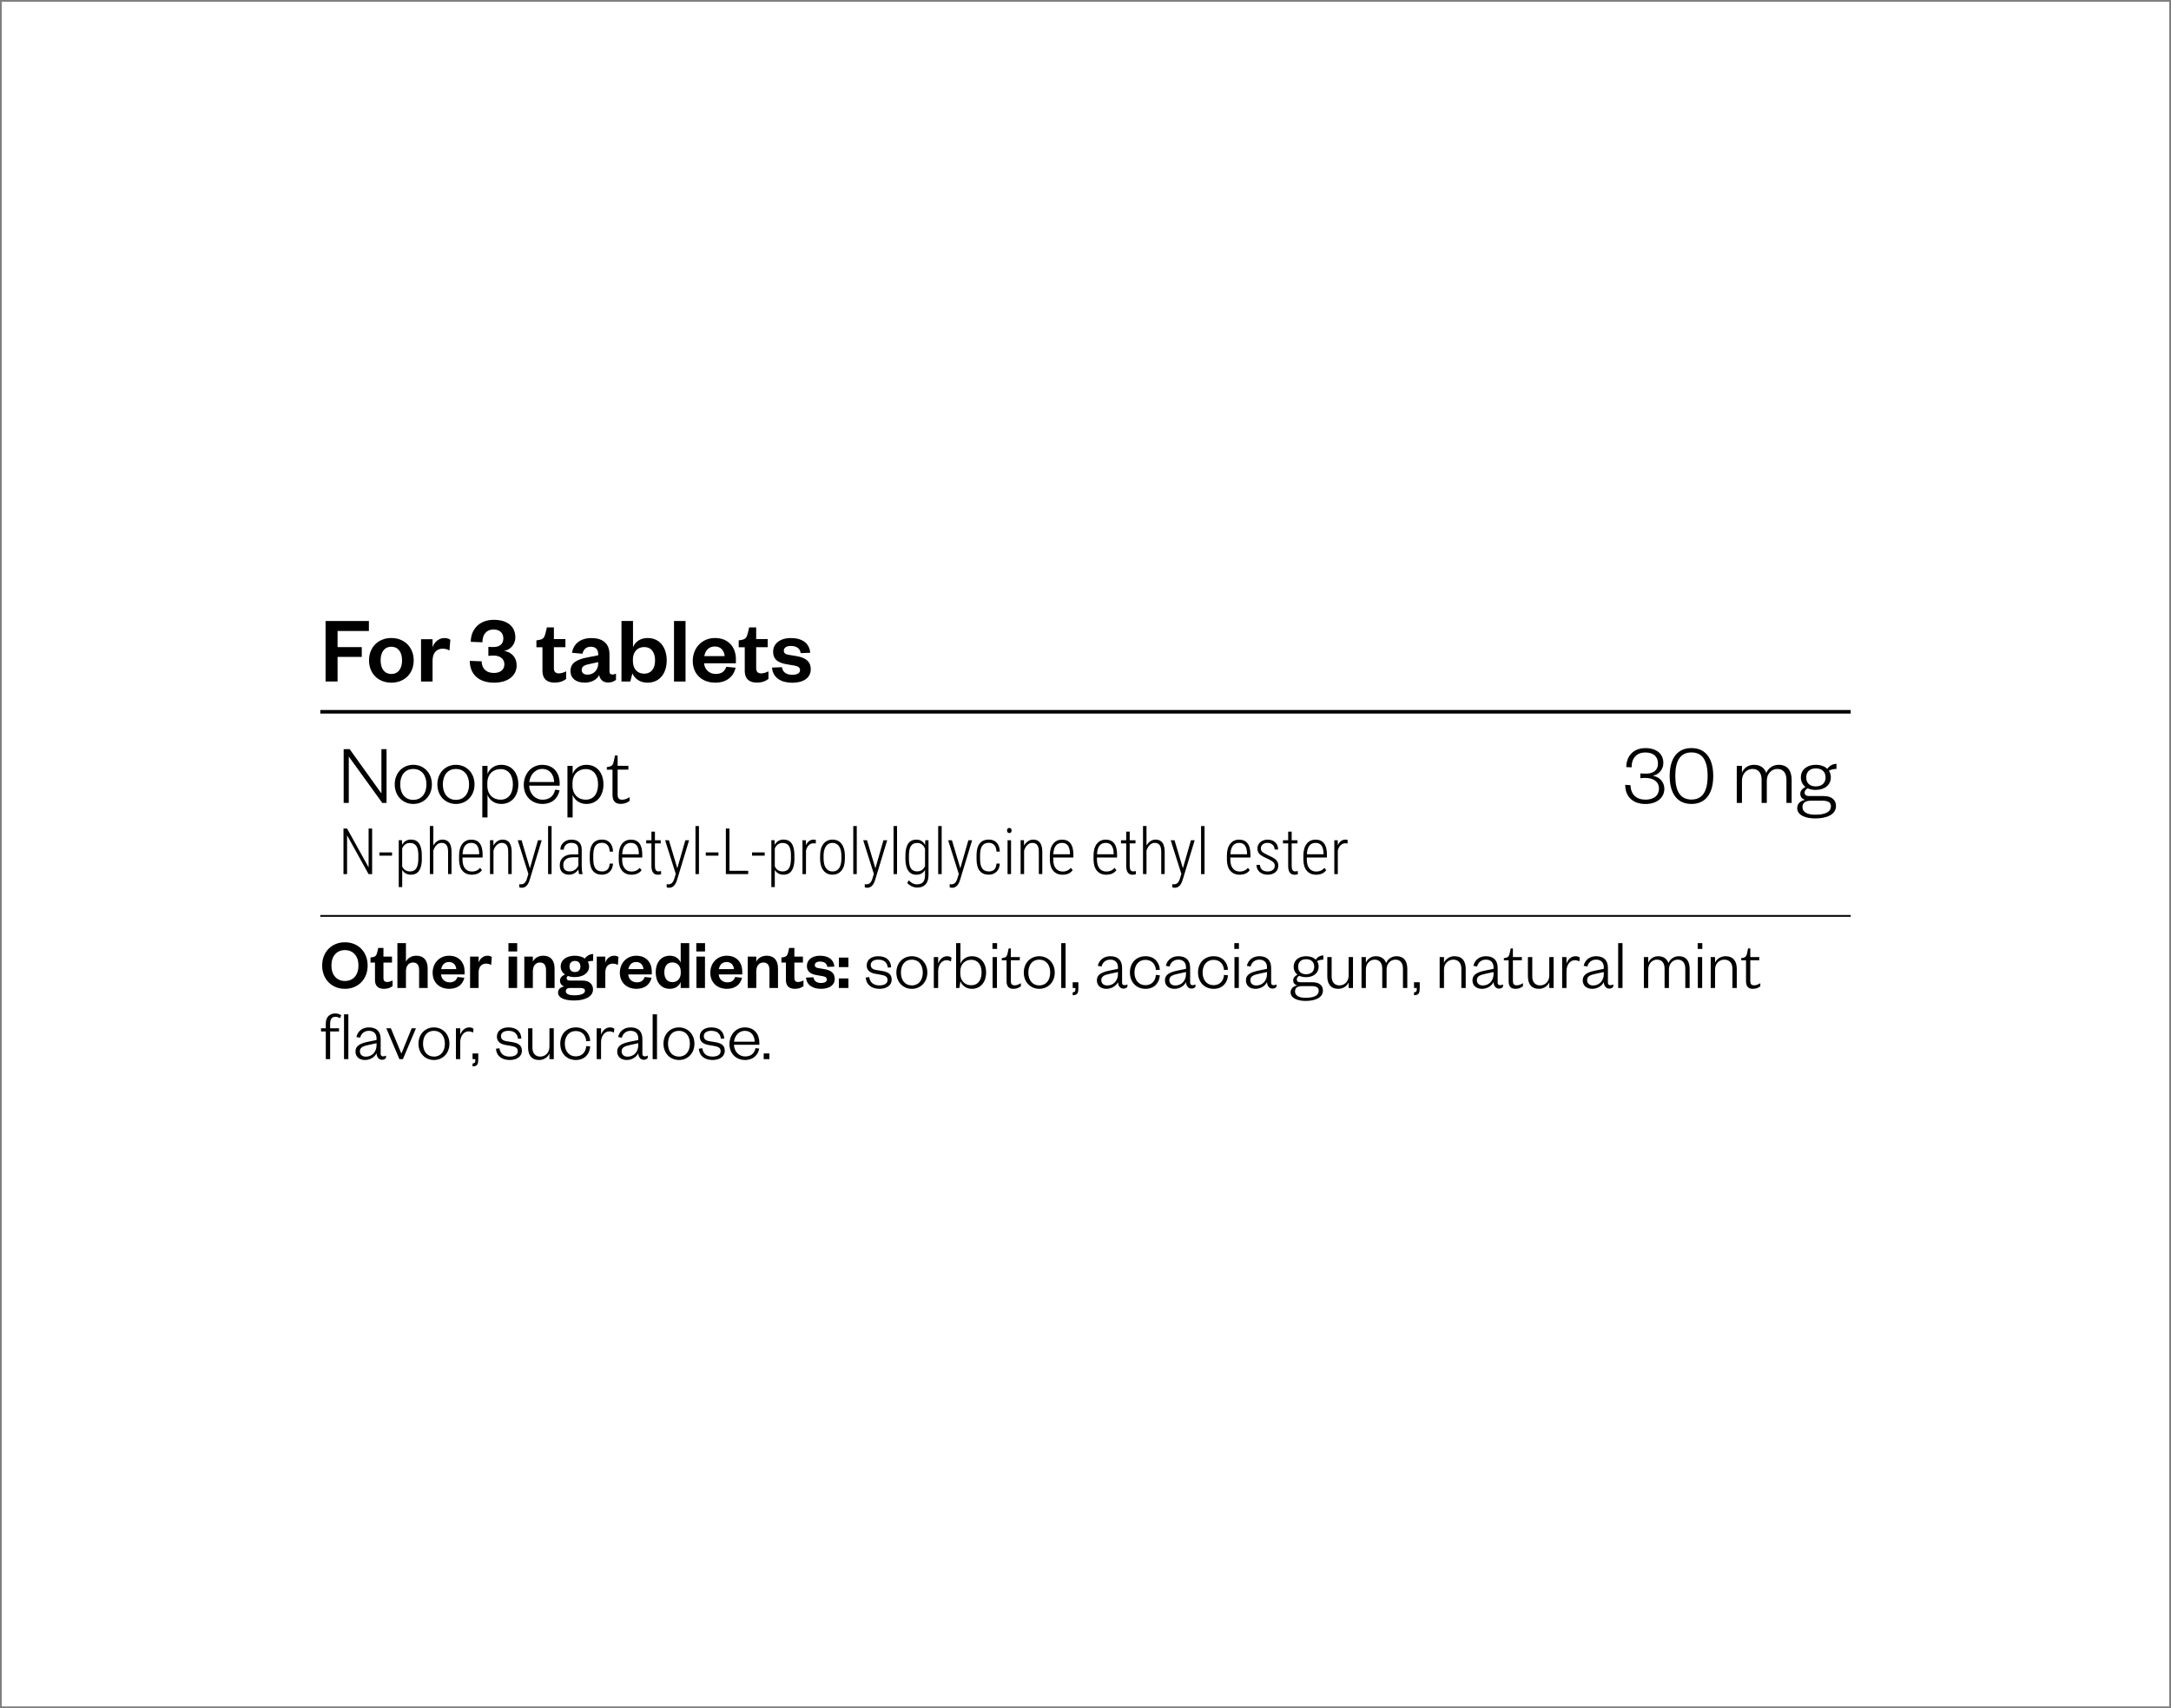 <?xml version="1.0" encoding="UTF-8"?>
<svg id="Camada_1" data-name="Camada 1" xmlns="http://www.w3.org/2000/svg" xmlns:xlink="http://www.w3.org/1999/xlink" version="1.1" viewBox="0 0 610 480">
  <rect x="0" y="0" width="610" height="480" fill="#808080" stroke="none"/>
  <defs>
    <style>
      .cls-1 {
        clip-path: url(#clippath);
      }

      .cls-2 {
        fill: none;
      }

      .cls-2, .cls-3, .cls-4 {
        stroke-width: 0px;
      }

      .cls-3 {
        fill: #000;
      }

      .cls-4 {
        fill: #fff;
      }
    </style>
    <clipPath id="clippath">
      <rect class="cls-2" width="610" height="480"/>
    </clipPath>
  </defs>
  <g class="cls-1">
    <rect class="cls-4" x=".5" y=".5" width="609" height="479"/>
  </g>
  <rect class="cls-3" x="90" y="257.12" width="430" height=".5"/>
  <g>
    <path class="cls-3" d="M107.17,222.96v-12.46h1.44v15.12h-1.2l-9.41-13.03v13.03h-1.44v-15.12h1.68l8.93,12.46Z"/>
    <path class="cls-3" d="M116.12,225.91c-2.95,0-5.21-2.26-5.21-5.5s2.26-5.5,5.21-5.5,5.23,2.26,5.23,5.5-2.26,5.5-5.23,5.5ZM116.12,224.76c2.35,0,3.7-1.8,3.7-4.34s-1.34-4.34-3.7-4.34-3.67,1.8-3.67,4.34,1.34,4.34,3.67,4.34Z"/>
    <path class="cls-3" d="M128.1,225.91c-2.95,0-5.21-2.26-5.21-5.5s2.26-5.5,5.21-5.5,5.23,2.26,5.23,5.5-2.26,5.5-5.23,5.5ZM128.1,224.76c2.35,0,3.7-1.8,3.7-4.34s-1.34-4.34-3.7-4.34-3.67,1.8-3.67,4.34,1.34,4.34,3.67,4.34Z"/>
    <path class="cls-3" d="M136.98,229.7h-1.46v-14.5h1.46v2.3c.46-1.32,1.82-2.59,3.84-2.59,3.1,0,4.82,2.42,4.82,5.5s-1.73,5.5-4.82,5.5c-2.02,0-3.38-1.25-3.84-2.57v6.36ZM136.93,220.77c0,2.5,1.63,3.94,3.7,3.94,2.21,0,3.48-1.66,3.48-4.3s-1.27-4.3-3.48-4.3c-2.06,0-3.7,1.44-3.7,3.94v.72Z"/>
    <path class="cls-3" d="M157.23,222.07c-.5,2.38-2.23,3.84-4.78,3.84-3.02,0-5.28-2.14-5.28-5.35s2.23-5.64,5.18-5.64c3.26,0,4.9,2.35,4.9,5.18v.67h-8.57c.1,2.3,1.7,3.94,3.77,3.94,1.92,0,3.1-.96,3.53-2.81l1.25.17ZM155.7,219.74c-.05-1.92-1.13-3.67-3.34-3.67-2.06,0-3.41,1.73-3.65,3.67h6.98Z"/>
    <path class="cls-3" d="M160.9,229.7h-1.46v-14.5h1.46v2.3c.46-1.32,1.82-2.59,3.84-2.59,3.1,0,4.82,2.42,4.82,5.5s-1.73,5.5-4.82,5.5c-2.02,0-3.38-1.25-3.84-2.57v6.36ZM160.86,220.77c0,2.5,1.63,3.94,3.7,3.94,2.21,0,3.48-1.66,3.48-4.3s-1.27-4.3-3.48-4.3c-2.06,0-3.7,1.44-3.7,3.94v.72Z"/>
    <path class="cls-3" d="M172.11,216.28h-1.61v-.72l.62-.12c.96-.19,1.15-.65,1.37-1.66l.31-1.49h.74v2.9h3.02v1.08h-3.02v7.06c0,.94.38,1.39,1.34,1.39.72,0,1.44-.36,2.04-.72v1.03c-.74.58-1.49.86-2.54.86-1.39,0-2.28-.7-2.28-2.59v-7.03Z"/>
  </g>
  <g>
    <path class="cls-3" d="M462.44,218.59c-.7,0-1.18.05-1.54.1v-1.37c.36.05.77.07,1.54.07,1.78,0,3.41-.67,3.41-2.88,0-1.8-1.2-3.07-3.55-3.07s-3.86,1.49-3.86,4.18l-1.49-.07c0-3.12,2.06-5.33,5.35-5.33s5.06,1.7,5.06,4.2c0,1.97-1.49,3.34-2.98,3.58,1.8.24,3.26,1.66,3.26,3.67,0,2.42-2.02,4.25-5.3,4.25-3.5,0-5.69-2.02-5.69-5.38l1.49.1c.07,2.66,1.68,4.06,4.22,4.06,2.26,0,3.77-1.1,3.77-3.14,0-1.9-1.58-2.95-3.7-2.95Z"/>
    <path class="cls-3" d="M475.26,225.91c-3.91,0-6.12-2.83-6.12-7.85s2.21-7.85,6.12-7.85,6.12,2.83,6.12,7.85-2.21,7.85-6.12,7.85ZM475.26,211.43c-3.05,0-4.54,2.23-4.54,6.62s1.49,6.62,4.54,6.62,4.54-2.23,4.54-6.62-1.49-6.62-4.54-6.62Z"/>
    <path class="cls-3" d="M499.74,214.91c2.69,0,3.67,1.85,3.67,4.25v6.46h-1.46v-6.5c0-1.85-.84-3.05-2.57-3.05-1.56,0-2.95,1.3-2.95,3.31v6.24h-1.46v-6.5c0-1.85-.84-3.05-2.57-3.05-1.56,0-2.95,1.3-2.95,3.31v6.24h-1.46v-10.42h1.46v1.92c.5-1.27,1.75-2.21,3.36-2.21,1.85,0,3,.91,3.46,2.3.55-1.32,1.85-2.3,3.48-2.3Z"/>
    <path class="cls-3" d="M510.2,221.97c-.86,0-1.63-.14-2.28-.46-.43.22-.86.65-.86,1.2,0,.65.36.98,1.37.98h4.03c2.23,0,3.41,1.15,3.41,2.76,0,2.57-2.81,3.53-5.86,3.53-2.76,0-5.04-.96-5.04-2.88,0-1.27.89-2.06,2.21-2.35-.96-.29-1.34-.94-1.34-1.7,0-.89.62-1.49,1.46-1.92-.82-.6-1.3-1.54-1.3-2.69,0-2.18,1.75-3.53,4.2-3.53,1.34,0,2.5.41,3.24,1.15.55-.84,1.46-1.42,2.57-1.42v1.42c-.79,0-1.63.22-2.14.5.36.53.55,1.15.55,1.87,0,2.18-1.78,3.53-4.22,3.53ZM510.01,228.93c2.59,0,4.44-.62,4.44-2.42,0-1.1-.94-1.51-2.33-1.51h-3.29c-1.27,0-2.38.41-2.38,1.75,0,1.54,1.46,2.18,3.55,2.18ZM510.2,215.92c-1.68,0-2.69.94-2.69,2.54s1.01,2.52,2.69,2.52,2.74-.94,2.74-2.52-1.01-2.54-2.74-2.54Z"/>
  </g>
  <g>
    <path class="cls-3" d="M104.56,245.62h-1l-6.04-10.9v10.9h-1.01v-12.8h1.01l6.05,10.92v-10.92h.99v12.8Z"/>
    <path class="cls-3" d="M110.16,240.44h-3.55v-.91h3.55v.91Z"/>
    <path class="cls-3" d="M118.53,241.31c0,1.46-.25,2.58-.76,3.34s-1.27,1.14-2.29,1.14c-1.1,0-1.92-.44-2.47-1.32v4.8h-.97v-13.17h.9l.04,1.3c.56-.98,1.39-1.48,2.47-1.48,1.03,0,1.79.36,2.3,1.09s.77,1.84.77,3.33v.96ZM117.55,240.42c0-1.22-.19-2.11-.57-2.69-.38-.57-.97-.86-1.77-.86-1.03,0-1.77.52-2.21,1.57v5c.44.95,1.18,1.43,2.22,1.43.79,0,1.37-.29,1.74-.86s.57-1.46.58-2.65v-.95Z"/>
    <path class="cls-3" d="M121.77,237.6c.28-.51.64-.92,1.07-1.22s.92-.45,1.48-.45c1.66,0,2.51,1.1,2.55,3.31v6.37h-.97v-6.27c0-.85-.16-1.48-.45-1.88s-.75-.61-1.38-.61c-.51,0-.97.19-1.38.58s-.72.91-.93,1.58v6.6h-.98v-13.5h.98v5.48Z"/>
    <path class="cls-3" d="M132.59,245.8c-1.12,0-2-.37-2.63-1.1s-.96-1.78-.97-3.13v-1.16c0-1.39.3-2.49.91-3.28s1.45-1.19,2.51-1.19,1.82.34,2.36,1.01.82,1.71.83,3.09v.91h-5.65v.54c0,1.09.23,1.93.7,2.52s1.12.89,1.97.89c.94,0,1.7-.34,2.28-1.03l.51.65c-.62.85-1.56,1.27-2.83,1.27ZM132.42,236.85c-.77,0-1.36.27-1.77.81s-.64,1.33-.68,2.38h4.67v-.25c-.05-1.96-.79-2.94-2.21-2.94Z"/>
    <path class="cls-3" d="M138.62,236.11l.03,1.51c.28-.52.64-.93,1.08-1.23s.93-.46,1.49-.46c1.66,0,2.51,1.1,2.55,3.31v6.37h-.97v-6.27c0-.85-.16-1.48-.45-1.88s-.75-.61-1.38-.61c-.51,0-.97.19-1.38.58s-.72.91-.93,1.58v6.6h-.98v-9.51h.93Z"/>
    <path class="cls-3" d="M148.89,244.01l2.27-7.9h1.05l-3.35,11.03-.18.53c-.45,1.2-1.14,1.79-2.07,1.79-.22,0-.46-.04-.7-.12v-.9c.13.04.28.06.44.06.42,0,.77-.13,1.04-.38s.49-.66.67-1.22l.4-1.34-2.99-9.45h1.07l2.36,7.9Z"/>
    <path class="cls-3" d="M154.98,245.62h-.98v-13.5h.98v13.5Z"/>
    <path class="cls-3" d="M162.7,245.62c-.09-.3-.15-.74-.18-1.32-.29.47-.67.84-1.13,1.1-.46.26-.96.39-1.5.39-.82,0-1.46-.23-1.92-.69s-.69-1.12-.69-1.98c0-.93.32-1.67.95-2.21s1.51-.82,2.63-.83h1.63v-1.33c0-.68-.17-1.17-.51-1.46s-.83-.44-1.48-.44c-.6,0-1.1.18-1.49.53s-.58.81-.58,1.36h-.98c0-.79.29-1.45.88-1.99s1.32-.81,2.21-.81c.96,0,1.68.24,2.17.72s.74,1.18.74,2.1v4.67c0,.93.08,1.63.25,2.09v.11h-1.04ZM160.02,244.86c.57,0,1.08-.15,1.52-.45s.77-.7.97-1.2v-2.31h-1.55c-.89.01-1.56.21-2.01.59-.45.38-.68.9-.68,1.55,0,1.21.58,1.81,1.74,1.81Z"/>
    <path class="cls-3" d="M169.15,244.88c.68,0,1.2-.19,1.56-.57.36-.38.56-.92.59-1.64h.94c-.05.97-.36,1.74-.93,2.29-.57.55-1.29.83-2.16.83-1.13,0-1.98-.36-2.56-1.09-.58-.72-.87-1.8-.88-3.22v-1.16c0-1.45.29-2.55.87-3.29s1.43-1.11,2.57-1.11c.94,0,1.69.3,2.23.89s.83,1.43.87,2.49h-.94c-.03-.79-.23-1.39-.6-1.82s-.89-.65-1.56-.65c-.84,0-1.46.28-1.86.85s-.59,1.44-.59,2.62v1.08c0,1.22.2,2.1.6,2.66.4.55,1.02.83,1.86.83Z"/>
    <path class="cls-3" d="M177.45,245.8c-1.12,0-2-.37-2.63-1.1s-.96-1.78-.97-3.13v-1.16c0-1.39.3-2.49.91-3.28s1.45-1.19,2.51-1.19,1.82.34,2.36,1.01.82,1.71.83,3.09v.91h-5.65v.54c0,1.09.23,1.93.7,2.52s1.12.89,1.97.89c.94,0,1.7-.34,2.28-1.03l.51.65c-.62.85-1.56,1.27-2.83,1.27ZM177.28,236.85c-.77,0-1.36.27-1.77.81s-.64,1.33-.68,2.38h4.67v-.25c-.05-1.96-.79-2.94-2.21-2.94Z"/>
    <path class="cls-3" d="M184.02,233.68v2.43h1.63v.88h-1.63v6.32c0,.52.08.91.23,1.17.16.25.41.38.78.38.16,0,.39-.03.7-.09l.03.88c-.22.1-.54.15-.96.15-1.14,0-1.73-.79-1.76-2.36v-6.45h-1.47v-.88h1.47v-2.43h.98Z"/>
    <path class="cls-3" d="M190.3,244.01l2.27-7.9h1.05l-3.35,11.03-.18.53c-.45,1.2-1.14,1.79-2.07,1.79-.22,0-.46-.04-.7-.12v-.9c.13.04.28.06.44.06.42,0,.77-.13,1.04-.38s.49-.66.67-1.22l.4-1.34-2.99-9.45h1.07l2.36,7.9Z"/>
    <path class="cls-3" d="M196.39,245.62h-.98v-13.5h.98v13.5Z"/>
    <path class="cls-3" d="M201.86,240.44h-3.55v-.91h3.55v.91Z"/>
    <path class="cls-3" d="M204.96,244.69h5.27v.93h-6.28v-12.8h1.01v11.87Z"/>
    <path class="cls-3" d="M214.86,240.44h-3.55v-.91h3.55v.91Z"/>
    <path class="cls-3" d="M223.22,241.31c0,1.46-.25,2.58-.76,3.34s-1.27,1.14-2.29,1.14c-1.1,0-1.92-.44-2.47-1.32v4.8h-.97v-13.17h.9l.04,1.3c.56-.98,1.39-1.48,2.47-1.48,1.03,0,1.79.36,2.3,1.09s.77,1.84.77,3.33v.96ZM222.25,240.42c0-1.22-.19-2.11-.57-2.69-.38-.57-.97-.86-1.77-.86-1.03,0-1.77.52-2.21,1.57v5c.44.95,1.18,1.43,2.22,1.43.79,0,1.37-.29,1.74-.86s.57-1.46.58-2.65v-.95Z"/>
    <path class="cls-3" d="M229.22,237.02c-.23-.04-.44-.06-.62-.06-.54,0-.99.18-1.36.55s-.63.88-.78,1.54v6.57h-.98v-9.51h.96l.02,1.42c.46-1.07,1.19-1.6,2.18-1.6.26,0,.45.04.59.11l-.02.98Z"/>
    <path class="cls-3" d="M230.44,240.38c0-1.37.31-2.46.93-3.25s1.47-1.2,2.54-1.2,1.93.39,2.54,1.18.93,1.87.94,3.24v1.01c0,1.39-.31,2.48-.94,3.26s-1.47,1.17-2.53,1.17-1.9-.38-2.52-1.14-.94-1.81-.97-3.15v-1.12ZM231.42,241.36c0,1.09.22,1.96.66,2.58s1.06.94,1.84.94,1.42-.3,1.84-.9.64-1.47.65-2.59v-1.01c0-1.09-.22-1.96-.67-2.59s-1.06-.94-1.84-.94-1.36.31-1.8.92-.67,1.46-.69,2.54v1.05Z"/>
    <path class="cls-3" d="M240.73,245.62h-.98v-13.5h.98v13.5Z"/>
    <path class="cls-3" d="M245.96,244.01l2.27-7.9h1.05l-3.35,11.03-.18.53c-.45,1.2-1.14,1.79-2.07,1.79-.22,0-.46-.04-.7-.12v-.9c.13.04.28.06.44.06.42,0,.77-.13,1.04-.38s.49-.66.67-1.22l.4-1.34-2.99-9.45h1.07l2.36,7.9Z"/>
    <path class="cls-3" d="M252.05,245.62h-.98v-13.5h.98v13.5Z"/>
    <path class="cls-3" d="M254.4,240.43c0-1.5.26-2.62.77-3.37s1.29-1.12,2.32-1.12c1.1,0,1.91.5,2.44,1.5l.05-1.33h.91v9.78c0,1.15-.28,2.02-.82,2.62s-1.33.9-2.37.9c-.52,0-1.05-.13-1.58-.39-.53-.26-.93-.57-1.21-.94l.46-.7c.65.74,1.4,1.12,2.26,1.12.79,0,1.37-.21,1.73-.63.36-.42.54-1.06.55-1.92v-1.51c-.53.91-1.34,1.36-2.43,1.36-.99,0-1.75-.37-2.27-1.12s-.8-1.82-.81-3.23v-1.03ZM255.39,241.31c0,1.22.18,2.12.55,2.69s.95.86,1.74.86c1.05,0,1.8-.5,2.23-1.5v-4.86c-.44-1.08-1.18-1.63-2.21-1.63-.8,0-1.38.28-1.75.85s-.56,1.45-.56,2.64v.95Z"/>
    <path class="cls-3" d="M264.59,245.62h-.98v-13.5h.98v13.5Z"/>
    <path class="cls-3" d="M269.82,244.01l2.27-7.9h1.05l-3.35,11.03-.18.53c-.45,1.2-1.14,1.79-2.07,1.79-.22,0-.46-.04-.7-.12v-.9c.13.04.28.06.44.06.42,0,.77-.13,1.04-.38s.49-.66.67-1.22l.4-1.34-2.99-9.45h1.07l2.36,7.9Z"/>
    <path class="cls-3" d="M277.83,244.88c.68,0,1.2-.19,1.56-.57.36-.38.56-.92.59-1.64h.94c-.05.97-.36,1.74-.93,2.29-.57.55-1.29.83-2.16.83-1.13,0-1.98-.36-2.56-1.09-.58-.72-.87-1.8-.88-3.22v-1.16c0-1.45.29-2.55.87-3.29s1.43-1.11,2.57-1.11c.94,0,1.69.3,2.23.89s.83,1.43.87,2.49h-.94c-.03-.79-.23-1.39-.6-1.82s-.89-.65-1.56-.65c-.84,0-1.46.28-1.86.85s-.59,1.44-.59,2.62v1.08c0,1.22.2,2.1.6,2.66.4.55,1.02.83,1.86.83Z"/>
    <path class="cls-3" d="M282.95,233.37c0-.2.06-.37.17-.51s.27-.21.47-.21.36.07.48.21.17.31.17.51-.06.37-.17.51-.27.21-.48.21-.36-.07-.47-.21-.17-.31-.17-.51ZM284.08,245.62h-.98v-9.51h.98v9.51Z"/>
    <path class="cls-3" d="M287.71,236.11l.03,1.51c.28-.52.64-.93,1.08-1.23s.93-.46,1.49-.46c1.66,0,2.51,1.1,2.55,3.31v6.37h-.97v-6.27c0-.85-.16-1.48-.45-1.88s-.75-.61-1.38-.61c-.51,0-.97.19-1.38.58s-.72.91-.93,1.58v6.6h-.98v-9.51h.93Z"/>
    <path class="cls-3" d="M298.58,245.8c-1.12,0-2-.37-2.63-1.1s-.96-1.78-.97-3.13v-1.16c0-1.39.3-2.49.91-3.28s1.45-1.19,2.51-1.19,1.82.34,2.36,1.01.82,1.71.83,3.09v.91h-5.65v.54c0,1.09.23,1.93.7,2.52s1.12.89,1.97.89c.94,0,1.7-.34,2.28-1.03l.51.65c-.62.85-1.56,1.27-2.83,1.27ZM298.41,236.85c-.77,0-1.36.27-1.77.81s-.64,1.33-.68,2.38h4.67v-.25c-.05-1.96-.79-2.94-2.21-2.94Z"/>
    <path class="cls-3" d="M310.86,245.8c-1.12,0-2-.37-2.63-1.1s-.96-1.78-.97-3.13v-1.16c0-1.39.3-2.49.91-3.28s1.45-1.19,2.51-1.19,1.82.34,2.36,1.01.82,1.71.83,3.09v.91h-5.65v.54c0,1.09.23,1.93.7,2.52.46.59,1.12.89,1.97.89.94,0,1.7-.34,2.28-1.03l.51.65c-.62.85-1.56,1.27-2.83,1.27ZM310.69,236.85c-.77,0-1.36.27-1.77.81-.41.54-.64,1.33-.68,2.38h4.67v-.25c-.05-1.96-.79-2.94-2.21-2.94Z"/>
    <path class="cls-3" d="M317.42,233.68v2.43h1.63v.88h-1.63v6.32c0,.52.08.91.23,1.17.15.25.41.38.78.38.16,0,.39-.03.7-.09l.03.88c-.22.1-.54.15-.96.15-1.14,0-1.73-.79-1.76-2.36v-6.45h-1.47v-.88h1.47v-2.43h.98Z"/>
    <path class="cls-3" d="M322.15,237.6c.28-.51.64-.92,1.07-1.22.43-.3.92-.45,1.48-.45,1.66,0,2.51,1.1,2.55,3.31v6.37h-.97v-6.27c0-.85-.16-1.48-.45-1.88s-.75-.61-1.38-.61c-.51,0-.97.19-1.38.58s-.72.91-.93,1.58v6.6h-.98v-13.5h.98v5.48Z"/>
    <path class="cls-3" d="M332.36,244.01l2.27-7.9h1.05l-3.35,11.03-.18.53c-.45,1.2-1.14,1.79-2.07,1.79-.22,0-.46-.04-.7-.12v-.9c.13.04.28.06.44.06.42,0,.77-.13,1.04-.38s.49-.66.67-1.22l.4-1.34-2.99-9.45h1.07l2.36,7.9Z"/>
    <path class="cls-3" d="M338.45,245.62h-.98v-13.5h.98v13.5Z"/>
    <path class="cls-3" d="M348.33,245.8c-1.12,0-2-.37-2.63-1.1s-.96-1.78-.97-3.13v-1.16c0-1.39.3-2.49.91-3.28s1.45-1.19,2.51-1.19,1.82.34,2.36,1.01.82,1.71.83,3.09v.91h-5.65v.54c0,1.09.23,1.93.7,2.52.46.59,1.12.89,1.97.89.94,0,1.7-.34,2.28-1.03l.51.65c-.62.85-1.56,1.27-2.83,1.27ZM348.17,236.85c-.77,0-1.36.27-1.77.81-.41.54-.64,1.33-.68,2.38h4.67v-.25c-.05-1.96-.79-2.94-2.21-2.94Z"/>
    <path class="cls-3" d="M358.19,243.28c0-.41-.17-.77-.51-1.07-.34-.31-.92-.64-1.73-1.01-.81-.37-1.38-.67-1.7-.91-.32-.24-.56-.51-.71-.8s-.23-.63-.23-1.02c0-.73.26-1.34.79-1.81s1.21-.72,2.05-.72c.9,0,1.62.25,2.16.76s.81,1.18.81,2.02h-.98c0-.54-.18-.99-.55-1.34s-.85-.53-1.44-.53-1.03.15-1.37.44c-.34.29-.51.67-.51,1.14,0,.38.13.69.39.93s.81.57,1.67.98c.88.39,1.49.71,1.83.96s.59.53.76.84c.17.31.25.67.25,1.09,0,.79-.27,1.41-.82,1.87s-1.26.69-2.15.69c-.94,0-1.71-.26-2.29-.77s-.87-1.18-.87-2h.98c.03.59.23,1.05.59,1.37s.9.49,1.59.49c.6,0,1.08-.15,1.44-.44s.54-.68.54-1.17Z"/>
    <path class="cls-3" d="M362.93,233.68v2.43h1.63v.88h-1.63v6.32c0,.52.08.91.23,1.17.15.25.41.38.78.38.16,0,.39-.03.7-.09l.03.88c-.22.1-.54.15-.96.15-1.14,0-1.73-.79-1.76-2.36v-6.45h-1.47v-.88h1.47v-2.43h.98Z"/>
    <path class="cls-3" d="M369.82,245.8c-1.12,0-2-.37-2.63-1.1s-.96-1.78-.97-3.13v-1.16c0-1.39.3-2.49.91-3.28s1.45-1.19,2.51-1.19,1.82.34,2.36,1.01.82,1.71.83,3.09v.91h-5.65v.54c0,1.09.23,1.93.7,2.52.46.59,1.12.89,1.97.89.94,0,1.7-.34,2.28-1.03l.51.65c-.62.85-1.56,1.27-2.83,1.27ZM369.66,236.85c-.77,0-1.36.27-1.77.81-.41.54-.64,1.33-.68,2.38h4.67v-.25c-.05-1.96-.79-2.94-2.21-2.94Z"/>
    <path class="cls-3" d="M378.65,237.02c-.23-.04-.44-.06-.62-.06-.54,0-.99.18-1.36.55-.37.37-.63.88-.78,1.54v6.57h-.98v-9.51h.96l.02,1.42c.46-1.07,1.19-1.6,2.18-1.6.26,0,.45.04.59.11l-.02.98Z"/>
  </g>
  <g>
    <path class="cls-3" d="M96.92,277.86c-3.68,0-6.4-2.66-6.4-6.54s2.72-6.54,6.4-6.54,6.38,2.66,6.38,6.54-2.72,6.54-6.38,6.54ZM96.92,266.98c-2.32,0-3.8,1.7-3.8,4.34s1.48,4.34,3.8,4.34,3.8-1.7,3.8-4.34-1.48-4.34-3.8-4.34Z"/>
    <path class="cls-3" d="M105.36,270.48h-1.26v-1.42l.6-.1c.86-.14,1.1-.58,1.3-1.4l.28-1.2h1.46v2.44h2.4v1.68h-2.4v4.36c0,.76.34,1.1,1.06,1.1.48,0,.98-.18,1.5-.42v1.58c-.64.48-1.36.76-2.44.76-1.36,0-2.5-.6-2.5-2.48v-4.9Z"/>
    <path class="cls-3" d="M114.06,277.62h-2.4v-12.6h2.4v5.22c.44-1,1.56-1.68,2.88-1.68,2.36,0,3.22,1.6,3.22,3.56v5.5h-2.4v-5.02c0-1.36-.54-2.14-1.72-2.14s-1.98.96-1.98,2.44v4.72Z"/>
    <path class="cls-3" d="M130.48,274.74c-.46,1.96-1.98,3.12-4.24,3.12-2.72,0-4.68-1.74-4.68-4.52s1.98-4.78,4.62-4.78c2.88,0,4.36,2,4.36,4.4v.86h-6.62c.08,1.3,1.1,2.22,2.4,2.22,1.18,0,1.88-.5,2.22-1.5l1.94.2ZM128.2,272.32c-.08-1.02-.7-2-2.04-2s-1.98.9-2.2,2h4.24Z"/>
    <path class="cls-3" d="M138,271.16c-.46-.26-.86-.38-1.44-.38-1.24,0-2.08.88-2.08,2.48v4.36h-2.4v-8.82h2.4v1.68c.32-1,1.24-1.92,2.46-1.92.54,0,.98.14,1.24.36l-.18,2.24Z"/>
    <path class="cls-3" d="M142.86,265.02h2.46v2.34h-2.46v-2.34ZM145.3,268.8v8.82h-2.4v-8.82h2.4Z"/>
    <path class="cls-3" d="M149.72,277.62h-2.4v-8.82h2.4v1.44c.44-1,1.56-1.68,2.88-1.68,2.36,0,3.22,1.6,3.22,3.56v5.5h-2.4v-5.02c0-1.36-.54-2.14-1.72-2.14s-1.98.96-1.98,2.44v4.72Z"/>
    <path class="cls-3" d="M161.52,274.56c-.72,0-1.38-.1-1.94-.32-.22.14-.36.36-.36.64,0,.4.26.66.92.66h3.52c1.96,0,2.96,1.06,2.96,2.48,0,2.2-2.56,3.12-5.3,3.12-2.44,0-4.52-.62-4.52-2.26,0-.9.72-1.54,1.76-1.68-.8-.26-1.22-.9-1.22-1.62,0-.8.56-1.4,1.42-1.74-.76-.52-1.22-1.3-1.22-2.26,0-1.88,1.66-3.02,3.98-3.02,1.08,0,2.08.28,2.8.78.5-.7,1.38-1.26,2.34-1.26v1.92c-.48,0-1.06.08-1.52.24.24.38.38.84.38,1.34,0,1.84-1.68,2.98-4,2.98ZM161.32,279.68c1.76,0,3.04-.4,3.04-1.26,0-.58-.48-.8-1.28-.8h-2.94c-.64,0-1.16.26-1.16.9,0,.8.92,1.16,2.34,1.16ZM161.54,270.02c-.9,0-1.52.54-1.52,1.56s.62,1.56,1.52,1.56,1.54-.54,1.54-1.56-.62-1.56-1.54-1.56Z"/>
    <path class="cls-3" d="M173.6,271.16c-.46-.26-.86-.38-1.44-.38-1.24,0-2.08.88-2.08,2.48v4.36h-2.4v-8.82h2.4v1.68c.32-1,1.24-1.92,2.46-1.92.54,0,.98.14,1.24.36l-.18,2.24Z"/>
    <path class="cls-3" d="M183.08,274.74c-.46,1.96-1.98,3.12-4.24,3.12-2.72,0-4.68-1.74-4.68-4.52s1.98-4.78,4.62-4.78c2.88,0,4.36,2,4.36,4.4v.86h-6.62c.08,1.3,1.1,2.22,2.4,2.22,1.18,0,1.88-.5,2.22-1.5l1.94.2ZM180.8,272.32c-.08-1.02-.7-2-2.04-2s-1.98.9-2.2,2h4.24Z"/>
    <path class="cls-3" d="M191.26,275.94c-.4,1.06-1.48,1.92-3.04,1.92-2.62,0-3.98-2.04-3.98-4.64s1.36-4.66,3.98-4.66c1.56,0,2.64.86,3.04,1.94v-5.48h2.4v12.6h-2.4v-1.68ZM191.28,273.04c0-1.6-.98-2.6-2.34-2.6-1.5,0-2.28,1.1-2.28,2.78s.78,2.76,2.28,2.76c1.36,0,2.34-.98,2.34-2.6v-.34Z"/>
    <path class="cls-3" d="M195.64,265.02h2.46v2.34h-2.46v-2.34ZM198.08,268.8v8.82h-2.4v-8.82h2.4Z"/>
    <path class="cls-3" d="M208.5,274.74c-.46,1.96-1.98,3.12-4.24,3.12-2.72,0-4.68-1.74-4.68-4.52s1.98-4.78,4.62-4.78c2.88,0,4.36,2,4.36,4.4v.86h-6.62c.08,1.3,1.1,2.22,2.4,2.22,1.18,0,1.88-.5,2.22-1.5l1.94.2ZM206.22,272.32c-.08-1.02-.7-2-2.04-2s-1.98.9-2.2,2h4.24Z"/>
    <path class="cls-3" d="M212.5,277.62h-2.4v-8.82h2.4v1.44c.44-1,1.56-1.68,2.88-1.68,2.36,0,3.22,1.6,3.22,3.56v5.5h-2.4v-5.02c0-1.36-.54-2.14-1.72-2.14s-1.98.96-1.98,2.44v4.72Z"/>
    <path class="cls-3" d="M220.82,270.48h-1.26v-1.42l.6-.1c.86-.14,1.1-.58,1.3-1.4l.28-1.2h1.46v2.44h2.4v1.68h-2.4v4.36c0,.76.34,1.1,1.06,1.1.48,0,.98-.18,1.5-.42v1.58c-.64.48-1.36.76-2.44.76-1.36,0-2.5-.6-2.5-2.48v-4.9Z"/>
    <path class="cls-3" d="M228.56,274.62c.14,1.06.94,1.6,2.16,1.6.88,0,1.6-.3,1.6-.94,0-.6-.4-.86-1.28-1l-1.4-.24c-1.88-.3-2.92-1-2.92-2.64s1.42-2.84,3.66-2.84c2.44,0,3.9,1.1,4.06,3.06l-1.98.08c-.16-1-.84-1.5-2.1-1.5-.86,0-1.42.38-1.42.98,0,.48.32.76.96.86l1.68.28c1.86.3,2.96,1.08,2.96,2.74,0,1.8-1.56,2.8-3.84,2.8s-4.06-1-4.22-3.16l2.08-.08Z"/>
    <path class="cls-3" d="M235.7,269.08h2.68v2.68h-2.68v-2.68ZM235.7,274.94h2.68v2.68h-2.68v-2.68Z"/>
  </g>
  <g>
    <path class="cls-3" d="M244.24,274.56c.18,1.5,1.2,2.34,2.86,2.34,1.34,0,2.28-.5,2.28-1.52,0-.96-.68-1.26-1.9-1.48l-1.5-.26c-1.52-.26-2.46-.96-2.46-2.36,0-1.56,1.3-2.58,3.2-2.58,2.24,0,3.54,1.06,3.68,3.12l-.94.08c-.22-1.56-1.14-2.24-2.74-2.24-1.24,0-2.06.56-2.06,1.48,0,.84.5,1.26,1.58,1.44l1.6.26c1.7.28,2.7.88,2.7,2.42,0,1.7-1.52,2.6-3.42,2.6-2.1,0-3.72-1.04-3.86-3.18l.98-.12Z"/>
    <path class="cls-3" d="M256.2,277.86c-2.46,0-4.34-1.88-4.34-4.58s1.88-4.58,4.34-4.58,4.36,1.88,4.36,4.58-1.88,4.58-4.36,4.58ZM256.2,276.9c1.96,0,3.08-1.5,3.08-3.62s-1.12-3.62-3.08-3.62-3.06,1.5-3.06,3.62,1.12,3.62,3.06,3.62Z"/>
    <path class="cls-3" d="M267.2,270.16c-.5-.26-.8-.34-1.32-.34-1.26,0-2.28,1.3-2.28,3.04v4.76h-1.22v-8.68h1.22v1.82c.34-1,1.22-2.06,2.5-2.06.54,0,.92.12,1.24.4l-.14,1.06Z"/>
    <path class="cls-3" d="M269.56,277.62h-.92v-12.6h1.22v5.84c.38-1.1,1.52-2.16,3.2-2.16,2.58,0,4.02,2.02,4.02,4.58s-1.44,4.58-4.02,4.58c-1.68,0-2.82-1.04-3.2-2.14l-.3,1.9ZM269.82,273.58c0,2.08,1.36,3.28,3.08,3.28,1.84,0,2.9-1.38,2.9-3.58s-1.06-3.58-2.9-3.58c-1.72,0-3.08,1.2-3.08,3.28v.6Z"/>
    <path class="cls-3" d="M278.86,265.02h1.3v1.62h-1.3v-1.62ZM280.12,268.94v8.68h-1.22v-8.68h1.22Z"/>
    <path class="cls-3" d="M282.82,269.84h-1.34v-.6l.52-.1c.8-.16.96-.54,1.14-1.38l.26-1.24h.62v2.42h2.52v.9h-2.52v5.88c0,.78.32,1.16,1.12,1.16.6,0,1.2-.3,1.7-.6v.86c-.62.48-1.24.72-2.12.72-1.16,0-1.9-.58-1.9-2.16v-5.86Z"/>
    <path class="cls-3" d="M292,277.86c-2.46,0-4.34-1.88-4.34-4.58s1.88-4.58,4.34-4.58,4.36,1.88,4.36,4.58-1.88,4.58-4.36,4.58ZM292,276.9c1.96,0,3.08-1.5,3.08-3.62s-1.12-3.62-3.08-3.62-3.06,1.5-3.06,3.62,1.12,3.62,3.06,3.62Z"/>
    <path class="cls-3" d="M299.4,265.02v12.6h-1.22v-12.6h1.22Z"/>
    <path class="cls-3" d="M301.4,276.02h1.6v1.62c0,1.24-.16,2.02-1.6,2.02v-.82c.7-.06.78-.32.78-1.22h-.78v-1.6Z"/>
    <path class="cls-3" d="M315.28,276.16c0,.46.28.68.72.68.2,0,.54-.08.78-.22v.66c-.26.3-.54.52-1.14.52-.86,0-1.48-.74-1.52-1.84-.46,1.02-1.74,1.9-3.22,1.9-1.62,0-2.7-.9-2.7-2.4,0-1.64,1.44-2.3,3.6-2.74l2.32-.48v-.44c0-1.32-.78-2.14-2.14-2.14s-2.18.82-2.48,1.94l-1.04-.2c.34-1.56,1.62-2.7,3.5-2.7,2.16,0,3.32,1.14,3.32,3.28v4.18ZM314.12,273.14l-2.12.46c-1.58.34-2.56.66-2.56,1.82,0,.82.54,1.5,1.68,1.5,1.7,0,3-1.3,3-3.24v-.54Z"/>
    <path class="cls-3" d="M321.86,268.7c2.52,0,3.88,1.7,4.04,3.8l-1.12.08c-.12-1.66-1.14-2.86-2.96-2.86s-3.06,1.42-3.06,3.56,1.24,3.56,3.06,3.56,2.84-1.24,2.96-2.9l1.12.12c-.16,2.1-1.52,3.8-4.04,3.8s-4.38-1.82-4.38-4.58,1.8-4.58,4.38-4.58Z"/>
    <path class="cls-3" d="M334.4,276.16c0,.46.28.68.72.68.2,0,.54-.08.78-.22v.66c-.26.3-.54.52-1.14.52-.86,0-1.48-.74-1.52-1.84-.46,1.02-1.74,1.9-3.22,1.9-1.62,0-2.7-.9-2.7-2.4,0-1.64,1.44-2.3,3.6-2.74l2.32-.48v-.44c0-1.32-.78-2.14-2.14-2.14s-2.18.82-2.48,1.94l-1.04-.2c.34-1.56,1.62-2.7,3.5-2.7,2.16,0,3.32,1.14,3.32,3.28v4.18ZM333.24,273.14l-2.12.46c-1.58.34-2.56.66-2.56,1.82,0,.82.54,1.5,1.68,1.5,1.7,0,3-1.3,3-3.24v-.54Z"/>
    <path class="cls-3" d="M341,268.7c2.52,0,3.88,1.7,4.04,3.8l-1.12.08c-.12-1.66-1.14-2.86-2.96-2.86s-3.06,1.42-3.06,3.56,1.24,3.56,3.06,3.56,2.84-1.24,2.96-2.9l1.12.12c-.16,2.1-1.52,3.8-4.04,3.8s-4.38-1.82-4.38-4.58,1.8-4.58,4.38-4.58Z"/>
    <path class="cls-3" d="M346.81,265.02h1.3v1.62h-1.3v-1.62ZM348.08,268.94v8.68h-1.22v-8.68h1.22Z"/>
    <path class="cls-3" d="M357.16,276.16c0,.46.28.68.72.68.2,0,.54-.08.78-.22v.66c-.26.3-.54.52-1.14.52-.86,0-1.48-.74-1.52-1.84-.46,1.02-1.74,1.9-3.22,1.9-1.62,0-2.7-.9-2.7-2.4,0-1.64,1.44-2.3,3.6-2.74l2.32-.48v-.44c0-1.32-.78-2.14-2.14-2.14s-2.18.82-2.48,1.94l-1.04-.2c.34-1.56,1.62-2.7,3.5-2.7,2.16,0,3.32,1.14,3.32,3.28v4.18ZM356,273.14l-2.12.46c-1.58.34-2.56.66-2.56,1.82,0,.82.54,1.5,1.68,1.5,1.7,0,3-1.3,3-3.24v-.54Z"/>
    <path class="cls-3" d="M366.99,274.58c-.72,0-1.36-.12-1.9-.38-.36.18-.72.54-.72,1,0,.54.3.82,1.14.82h3.36c1.86,0,2.84.96,2.84,2.3,0,2.14-2.34,2.94-4.88,2.94-2.3,0-4.2-.8-4.2-2.4,0-1.06.74-1.72,1.84-1.96-.8-.24-1.12-.78-1.12-1.42,0-.74.52-1.24,1.22-1.6-.68-.5-1.08-1.28-1.08-2.24,0-1.82,1.46-2.94,3.5-2.94,1.12,0,2.08.34,2.7.96.46-.7,1.22-1.18,2.14-1.18v1.18c-.66,0-1.36.18-1.78.42.3.44.46.96.46,1.56,0,1.82-1.48,2.94-3.52,2.94ZM366.83,280.38c2.16,0,3.7-.52,3.7-2.02,0-.92-.78-1.26-1.94-1.26h-2.74c-1.06,0-1.98.34-1.98,1.46,0,1.28,1.22,1.82,2.96,1.82ZM366.99,269.54c-1.4,0-2.24.78-2.24,2.12s.84,2.1,2.24,2.1,2.28-.78,2.28-2.1-.84-2.12-2.28-2.12Z"/>
    <path class="cls-3" d="M378.94,268.94h1.22v8.68h-1.22v-1.6c-.42,1.06-1.58,1.84-2.88,1.84-2.24,0-3.12-1.46-3.12-3.54v-5.38h1.22v5.42c0,1.54.74,2.54,2.22,2.54,1.38,0,2.56-1.08,2.56-2.76v-5.2Z"/>
    <path class="cls-3" d="M392.36,268.7c2.24,0,3.06,1.54,3.06,3.54v5.38h-1.22v-5.42c0-1.54-.7-2.54-2.14-2.54-1.3,0-2.46,1.08-2.46,2.76v5.2h-1.22v-5.42c0-1.54-.7-2.54-2.14-2.54-1.3,0-2.46,1.08-2.46,2.76v5.2h-1.22v-8.68h1.22v1.6c.42-1.06,1.46-1.84,2.8-1.84,1.54,0,2.5.76,2.88,1.92.46-1.1,1.54-1.92,2.9-1.92Z"/>
    <path class="cls-3" d="M397.31,276.02h1.6v1.62c0,1.24-.16,2.02-1.6,2.02v-.82c.7-.06.78-.32.78-1.22h-.78v-1.6Z"/>
    <path class="cls-3" d="M405.73,277.62h-1.22v-8.68h1.22v1.6c.42-1.06,1.62-1.84,2.92-1.84,2.24,0,3.18,1.46,3.18,3.54v5.38h-1.22v-5.42c0-1.54-.8-2.54-2.28-2.54-1.38,0-2.6,1.08-2.6,2.76v5.2Z"/>
    <path class="cls-3" d="M420.81,276.16c0,.46.28.68.72.68.2,0,.54-.08.78-.22v.66c-.26.3-.54.52-1.14.52-.86,0-1.48-.74-1.52-1.84-.46,1.02-1.74,1.9-3.22,1.9-1.62,0-2.7-.9-2.7-2.4,0-1.64,1.44-2.3,3.6-2.74l2.32-.48v-.44c0-1.32-.78-2.14-2.14-2.14s-2.18.82-2.48,1.94l-1.04-.2c.34-1.56,1.62-2.7,3.5-2.7,2.16,0,3.32,1.14,3.32,3.28v4.18ZM419.65,273.14l-2.12.46c-1.58.34-2.56.66-2.56,1.82,0,.82.54,1.5,1.68,1.5,1.7,0,3-1.3,3-3.24v-.54Z"/>
    <path class="cls-3" d="M423.89,269.84h-1.34v-.6l.52-.1c.8-.16.96-.54,1.14-1.38l.26-1.24h.62v2.42h2.52v.9h-2.52v5.88c0,.78.32,1.16,1.12,1.16.6,0,1.2-.3,1.7-.6v.86c-.62.48-1.24.72-2.12.72-1.16,0-1.9-.58-1.9-2.16v-5.86Z"/>
    <path class="cls-3" d="M435.31,268.94h1.22v8.68h-1.22v-1.6c-.42,1.06-1.58,1.84-2.88,1.84-2.24,0-3.12-1.46-3.12-3.54v-5.38h1.22v5.42c0,1.54.74,2.54,2.22,2.54,1.38,0,2.56-1.08,2.56-2.76v-5.2Z"/>
    <path class="cls-3" d="M443.75,270.16c-.5-.26-.8-.34-1.32-.34-1.26,0-2.28,1.3-2.28,3.04v4.76h-1.22v-8.68h1.22v1.82c.34-1,1.22-2.06,2.5-2.06.54,0,.92.12,1.24.4l-.14,1.06Z"/>
    <path class="cls-3" d="M451.79,276.16c0,.46.28.68.72.68.2,0,.54-.08.78-.22v.66c-.26.3-.54.52-1.14.52-.86,0-1.48-.74-1.52-1.84-.46,1.02-1.74,1.9-3.22,1.9-1.62,0-2.7-.9-2.7-2.4,0-1.64,1.44-2.3,3.6-2.74l2.32-.48v-.44c0-1.32-.78-2.14-2.14-2.14s-2.18.82-2.48,1.94l-1.04-.2c.34-1.56,1.62-2.7,3.5-2.7,2.16,0,3.32,1.14,3.32,3.28v4.18ZM450.63,273.14l-2.12.46c-1.58.34-2.56.66-2.56,1.82,0,.82.54,1.5,1.68,1.5,1.7,0,3-1.3,3-3.24v-.54Z"/>
    <path class="cls-3" d="M455.89,265.02v12.6h-1.22v-12.6h1.22Z"/>
    <path class="cls-3" d="M471.69,268.7c2.24,0,3.06,1.54,3.06,3.54v5.38h-1.22v-5.42c0-1.54-.7-2.54-2.14-2.54-1.3,0-2.46,1.08-2.46,2.76v5.2h-1.22v-5.42c0-1.54-.7-2.54-2.14-2.54-1.3,0-2.46,1.08-2.46,2.76v5.2h-1.22v-8.68h1.22v1.6c.42-1.06,1.46-1.84,2.8-1.84,1.54,0,2.5.76,2.88,1.92.46-1.1,1.54-1.92,2.9-1.92Z"/>
    <path class="cls-3" d="M477.01,265.02h1.3v1.62h-1.3v-1.62ZM478.27,268.94v8.68h-1.22v-8.68h1.22Z"/>
    <path class="cls-3" d="M481.89,277.62h-1.22v-8.68h1.22v1.6c.42-1.06,1.62-1.84,2.92-1.84,2.24,0,3.18,1.46,3.18,3.54v5.38h-1.22v-5.42c0-1.54-.8-2.54-2.28-2.54-1.38,0-2.6,1.08-2.6,2.76v5.2Z"/>
    <path class="cls-3" d="M490.59,269.84h-1.34v-.6l.52-.1c.8-.16.96-.54,1.14-1.38l.26-1.24h.62v2.42h2.52v.9h-2.52v5.88c0,.78.32,1.16,1.12,1.16.6,0,1.2-.3,1.7-.6v.86c-.62.48-1.24.72-2.12.72-1.16,0-1.9-.58-1.9-2.16v-5.86Z"/>
  </g>
  <g>
    <path class="cls-3" d="M95.5,286.14c-.36-.28-.74-.42-1.24-.42-1.04,0-1.5.72-1.5,1.9v1.32h2.5v.9h-2.5v7.78h-1.22v-7.78h-1.34v-.9h1.34v-1.32c0-1.72,1-2.84,2.64-2.84.7,0,1.28.22,1.72.52l-.4.84ZM97.88,285.02v12.6h-1.22v-12.6h1.22Z"/>
    <path class="cls-3" d="M106.96,296.16c0,.46.28.68.72.68.2,0,.54-.08.78-.22v.66c-.26.3-.54.52-1.14.52-.86,0-1.48-.74-1.52-1.84-.46,1.02-1.74,1.9-3.22,1.9-1.62,0-2.7-.9-2.7-2.4,0-1.64,1.44-2.3,3.6-2.74l2.32-.48v-.44c0-1.32-.78-2.14-2.14-2.14s-2.18.82-2.48,1.94l-1.04-.2c.34-1.56,1.62-2.7,3.5-2.7,2.16,0,3.32,1.14,3.32,3.28v4.18ZM105.8,293.14l-2.12.46c-1.58.34-2.56.66-2.56,1.82,0,.82.54,1.5,1.68,1.5,1.7,0,3-1.3,3-3.24v-.54Z"/>
    <path class="cls-3" d="M112.22,297.62l-3.68-8.68h1.28l2.92,7.04h.08l2.86-7.04h1.2l-3.68,8.68h-.98Z"/>
    <path class="cls-3" d="M121.92,297.86c-2.46,0-4.34-1.88-4.34-4.58s1.88-4.58,4.34-4.58,4.36,1.88,4.36,4.58-1.88,4.58-4.36,4.58ZM121.92,296.9c1.96,0,3.08-1.5,3.08-3.62s-1.12-3.62-3.08-3.62-3.06,1.5-3.06,3.62,1.12,3.62,3.06,3.62Z"/>
    <path class="cls-3" d="M132.92,290.16c-.5-.26-.8-.34-1.32-.34-1.26,0-2.28,1.3-2.28,3.04v4.76h-1.22v-8.68h1.22v1.82c.34-1,1.22-2.06,2.5-2.06.54,0,.92.12,1.24.4l-.14,1.06Z"/>
    <path class="cls-3" d="M132.78,296.02h1.6v1.62c0,1.24-.16,2.02-1.6,2.02v-.82c.7-.06.78-.32.78-1.22h-.78v-1.6Z"/>
    <path class="cls-3" d="M140.34,294.56c.18,1.5,1.2,2.34,2.86,2.34,1.34,0,2.28-.5,2.28-1.52,0-.96-.68-1.26-1.9-1.48l-1.5-.26c-1.52-.26-2.46-.96-2.46-2.36,0-1.56,1.3-2.58,3.2-2.58,2.24,0,3.54,1.06,3.68,3.12l-.94.08c-.22-1.56-1.14-2.24-2.74-2.24-1.24,0-2.06.56-2.06,1.48,0,.84.5,1.26,1.58,1.44l1.6.26c1.7.28,2.7.88,2.7,2.42,0,1.7-1.52,2.6-3.42,2.6-2.1,0-3.72-1.04-3.86-3.18l.98-.12Z"/>
    <path class="cls-3" d="M154.38,288.94h1.22v8.68h-1.22v-1.6c-.42,1.06-1.58,1.84-2.88,1.84-2.24,0-3.12-1.46-3.12-3.54v-5.38h1.22v5.42c0,1.54.74,2.54,2.22,2.54,1.38,0,2.56-1.08,2.56-2.76v-5.2Z"/>
    <path class="cls-3" d="M161.8,288.7c2.52,0,3.88,1.7,4.04,3.8l-1.12.08c-.12-1.66-1.14-2.86-2.96-2.86s-3.06,1.42-3.06,3.56,1.24,3.56,3.06,3.56,2.84-1.24,2.96-2.9l1.12.12c-.16,2.1-1.52,3.8-4.04,3.8s-4.38-1.82-4.38-4.58,1.8-4.58,4.38-4.58Z"/>
    <path class="cls-3" d="M172.48,290.16c-.5-.26-.8-.34-1.32-.34-1.26,0-2.28,1.3-2.28,3.04v4.76h-1.22v-8.68h1.22v1.82c.34-1,1.22-2.06,2.5-2.06.54,0,.92.12,1.24.4l-.14,1.06Z"/>
    <path class="cls-3" d="M180.5,296.16c0,.46.28.68.72.68.2,0,.54-.08.78-.22v.66c-.26.3-.54.52-1.14.52-.86,0-1.48-.74-1.52-1.84-.46,1.02-1.74,1.9-3.22,1.9-1.62,0-2.7-.9-2.7-2.4,0-1.64,1.44-2.3,3.6-2.74l2.32-.48v-.44c0-1.32-.78-2.14-2.14-2.14s-2.18.82-2.48,1.94l-1.04-.2c.34-1.56,1.62-2.7,3.5-2.7,2.16,0,3.32,1.14,3.32,3.28v4.18ZM179.34,293.14l-2.12.46c-1.58.34-2.56.66-2.56,1.82,0,.82.54,1.5,1.68,1.5,1.7,0,3-1.3,3-3.24v-.54Z"/>
    <path class="cls-3" d="M184.6,285.02v12.6h-1.22v-12.6h1.22Z"/>
    <path class="cls-3" d="M190.76,297.86c-2.46,0-4.34-1.88-4.34-4.58s1.88-4.58,4.34-4.58,4.36,1.88,4.36,4.58-1.88,4.58-4.36,4.58ZM190.76,296.9c1.96,0,3.08-1.5,3.08-3.62s-1.12-3.62-3.08-3.62-3.06,1.5-3.06,3.62,1.12,3.62,3.06,3.62Z"/>
    <path class="cls-3" d="M197.34,294.56c.18,1.5,1.2,2.34,2.86,2.34,1.34,0,2.28-.5,2.28-1.52,0-.96-.68-1.26-1.9-1.48l-1.5-.26c-1.52-.26-2.46-.96-2.46-2.36,0-1.56,1.3-2.58,3.2-2.58,2.24,0,3.54,1.06,3.68,3.12l-.94.08c-.22-1.56-1.14-2.24-2.74-2.24-1.24,0-2.06.56-2.06,1.48,0,.84.5,1.26,1.58,1.44l1.6.26c1.7.28,2.7.88,2.7,2.42,0,1.7-1.52,2.6-3.42,2.6-2.1,0-3.72-1.04-3.86-3.18l.98-.12Z"/>
    <path class="cls-3" d="M213.34,294.66c-.42,1.98-1.86,3.2-3.98,3.2-2.52,0-4.4-1.78-4.4-4.46s1.86-4.7,4.32-4.7c2.72,0,4.08,1.96,4.08,4.32v.56h-7.14c.08,1.92,1.42,3.28,3.14,3.28,1.6,0,2.58-.8,2.94-2.34l1.04.14ZM212.06,292.72c-.04-1.6-.94-3.06-2.78-3.06-1.72,0-2.84,1.44-3.04,3.06h5.82Z"/>
    <path class="cls-3" d="M214.58,296.02h1.6v1.6h-1.6v-1.6Z"/>
  </g>
  <rect class="cls-3" x="90" y="199.51" width="430" height="1"/>
  <g>
    <path class="cls-3" d="M91.48,191.51v-17.01h12.17v2.81h-8.8v4.53h6.8v2.75h-6.8v6.91h-3.37Z"/>
    <path class="cls-3" d="M109.95,191.83c-3.67,0-6.26-2.56-6.26-6.26s2.59-6.29,6.26-6.29,6.29,2.59,6.29,6.29-2.59,6.26-6.29,6.26ZM109.95,189.38c2,0,3.02-1.57,3.02-3.81s-1.03-3.83-3.02-3.83-3,1.57-3,3.83,1.03,3.81,3,3.81Z"/>
    <path class="cls-3" d="M126.29,182.79c-.62-.35-1.16-.51-1.94-.51-1.67,0-2.81,1.19-2.81,3.35v5.88h-3.24v-11.9h3.24v2.27c.43-1.35,1.67-2.59,3.32-2.59.73,0,1.32.19,1.67.49l-.24,3.02Z"/>
    <path class="cls-3" d="M138.68,184.22c-.51,0-1,.03-1.46.08v-2.54c.35.05.86.05,1.48.05,1.43,0,2.73-.65,2.73-2.38,0-1.51-.92-2.54-2.78-2.54-1.97,0-3.1,1.4-3.1,3.59l-3.27-.13c0-3.51,2.43-6.18,6.45-6.18s6.07,2,6.07,4.94c0,2.11-1.57,3.56-3.19,3.78,2.16.35,3.56,1.89,3.56,4.05,0,3-2.51,4.89-6.37,4.89-4.24,0-6.8-2.35-6.8-6.13l3.32.13c.08,2.19,1.4,3.27,3.48,3.27,1.67,0,2.92-.84,2.92-2.43s-1.3-2.46-3.05-2.46Z"/>
    <path class="cls-3" d="M152.42,181.87h-1.7v-1.92l.81-.14c1.16-.19,1.48-.78,1.75-1.89l.38-1.62h1.97v3.29h3.24v2.27h-3.24v5.88c0,1.03.46,1.48,1.43,1.48.65,0,1.32-.24,2.02-.57v2.13c-.86.65-1.84,1.03-3.29,1.03-1.84,0-3.37-.81-3.37-3.35v-6.61Z"/>
    <path class="cls-3" d="M171.24,188.62c0,.62.32.92.84.92.32,0,.65-.08,1-.24v1.73c-.51.4-1.16.76-2.24.76-1.35,0-2.21-.78-2.51-2.08-.67,1.38-2.29,2.11-4.05,2.11-2.48,0-3.99-1.24-3.99-3.29,0-2.27,1.84-3.21,4.53-3.75l3.27-.65v-.27c0-1.32-.7-2.13-2.08-2.13s-2.08.81-2.35,1.97l-2.94-.27c.4-2.43,2.27-4.13,5.43-4.13s5.1,1.46,5.1,4.59v4.75ZM168.08,186.06l-2.24.49c-1.4.3-2.4.54-2.4,1.73,0,.81.62,1.3,1.65,1.3,1.7,0,3-1.3,3-3.21v-.3Z"/>
    <path class="cls-3" d="M177.1,191.51h-2.48v-17.01h3.24v7.4c.54-1.46,1.97-2.62,4.1-2.62,3.51,0,5.37,2.78,5.37,6.29s-1.86,6.26-5.43,6.26c-2.08,0-3.59-1.13-4.21-2.62l-.59,2.29ZM177.83,185.79c0,2.19,1.3,3.51,3.13,3.51,2.05,0,3.1-1.48,3.1-3.73s-1.05-3.75-3.1-3.75c-1.84,0-3.13,1.35-3.13,3.51v.46Z"/>
    <path class="cls-3" d="M192.62,174.5v17.01h-3.24v-17.01h3.24Z"/>
    <path class="cls-3" d="M206.69,187.62c-.62,2.65-2.67,4.21-5.72,4.21-3.67,0-6.32-2.35-6.32-6.1s2.67-6.45,6.24-6.45c3.89,0,5.88,2.7,5.88,5.94v1.16h-8.93c.11,1.75,1.48,3,3.24,3,1.59,0,2.54-.67,3-2.02l2.62.27ZM203.61,184.36c-.11-1.38-.94-2.7-2.75-2.7s-2.67,1.21-2.97,2.7h5.72Z"/>
    <path class="cls-3" d="M209.26,181.87h-1.7v-1.92l.81-.14c1.16-.19,1.48-.78,1.75-1.89l.38-1.62h1.97v3.29h3.24v2.27h-3.24v5.88c0,1.03.46,1.48,1.43,1.48.65,0,1.32-.24,2.02-.57v2.13c-.86.65-1.84,1.03-3.29,1.03-1.84,0-3.37-.81-3.37-3.35v-6.61Z"/>
    <path class="cls-3" d="M219.71,187.46c.19,1.43,1.27,2.16,2.92,2.16,1.19,0,2.16-.4,2.16-1.27,0-.81-.54-1.16-1.73-1.35l-1.89-.32c-2.54-.41-3.94-1.35-3.94-3.56s1.92-3.83,4.94-3.83c3.29,0,5.26,1.48,5.48,4.13l-2.67.11c-.22-1.35-1.13-2.02-2.83-2.02-1.16,0-1.92.51-1.92,1.32,0,.65.43,1.03,1.3,1.16l2.27.38c2.51.41,4,1.46,4,3.7,0,2.43-2.11,3.78-5.18,3.78s-5.48-1.35-5.7-4.26l2.81-.11Z"/>
  </g>
</svg>